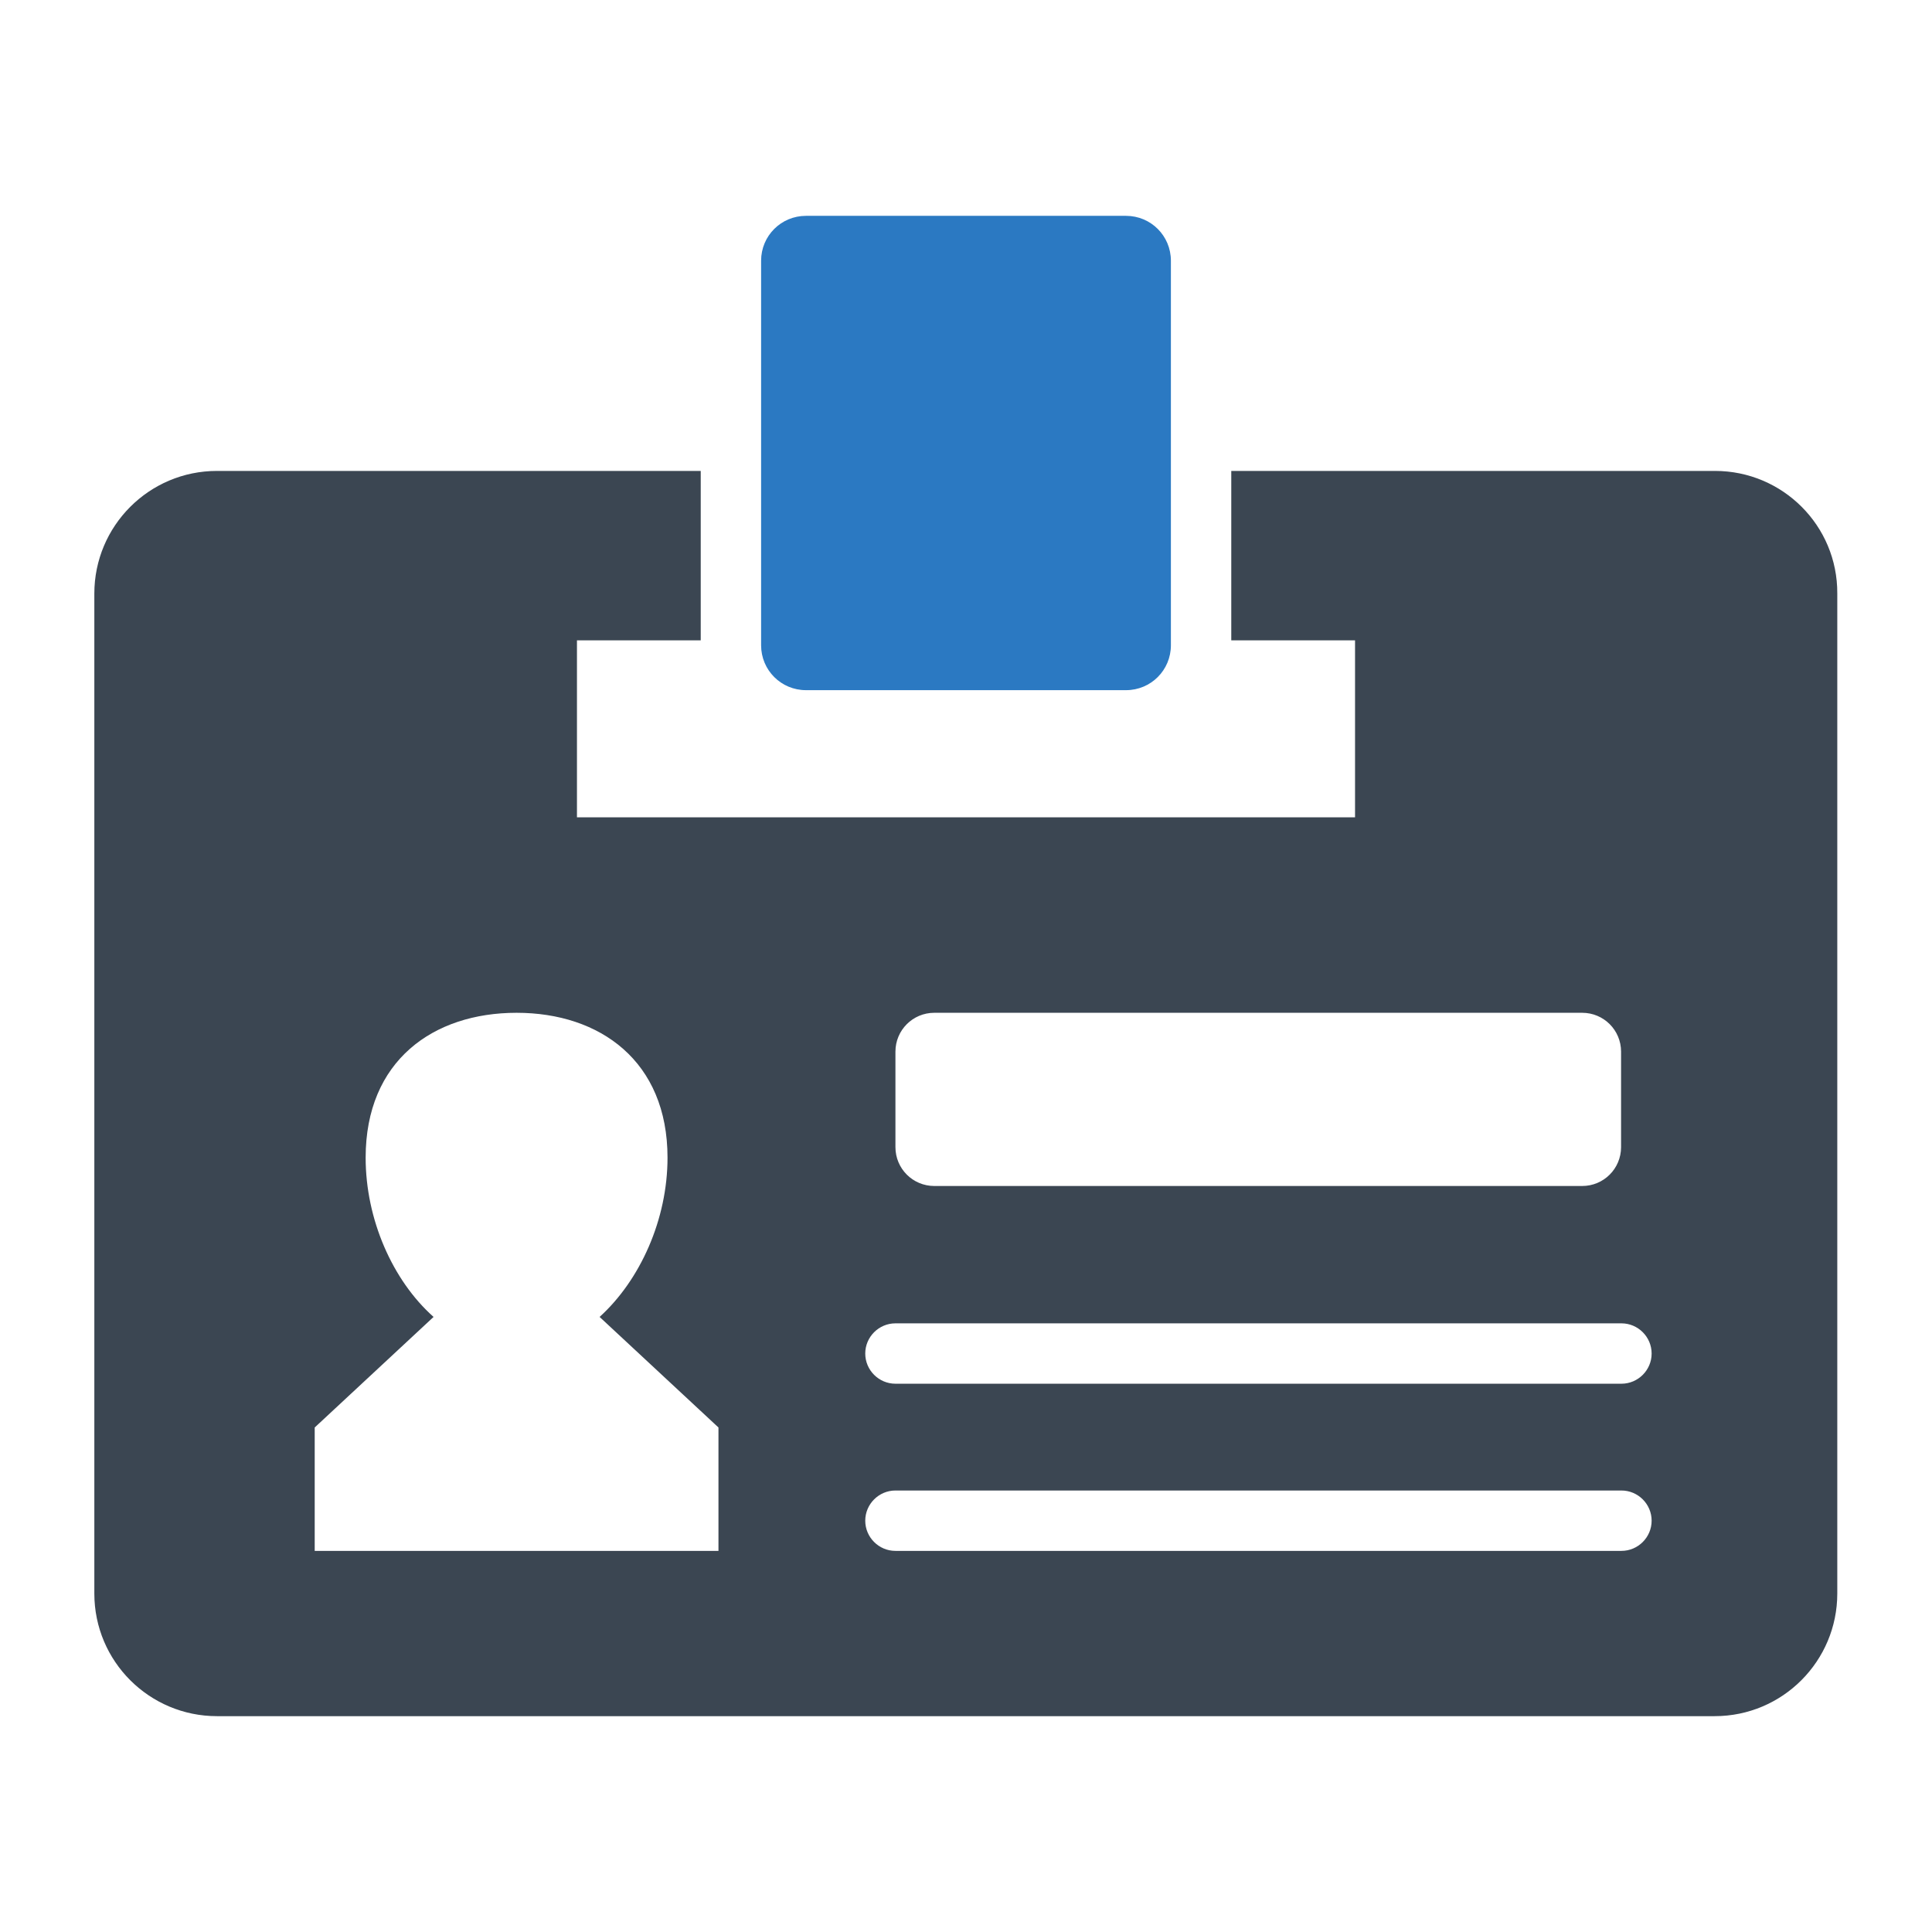 <?xml version="1.0" ?>

<svg width="800px" height="800px" viewBox="0 0 512 512" id="Layer_1" version="1.1" xml:space="preserve" xmlns="http://www.w3.org/2000/svg" xmlns:xlink="http://www.w3.org/1999/xlink">
<style type="text/css">
	.st0{fill:#2B79C2;}
	.st1{fill:#3B4652;}
	.st2{fill:#333333;}
</style>
<g>
<path class="st0" d="M310.3,69.1V171c0,6.6-5.3,11.9-11.9,11.9h-84.8c-6.6,0-11.9-5.3-11.9-11.9V69.1c0-6.6,5.3-11.9,11.9-11.9   h84.8C305,57.2,310.3,62.5,310.3,69.1z"/>
<path class="st1" d="M454.5,124.8H326.3v44.9h32.8v46.9H152.9v-46.9h32.8v-44.9H57.5c-18,0-32.5,14.6-32.5,32.5v265   c0,18,14.6,32.5,32.5,32.5h396.9c18,0,32.5-14.6,32.5-32.5v-265C487,139.3,472.4,124.8,454.5,124.8z M237.3,278.7   c0-5.7,4.6-10.3,10.3-10.3h171.7c5.7,0,10.3,4.6,10.3,10.3V304c0,5.7-4.6,10.3-10.3,10.3H247.6c-5.7,0-10.3-4.6-10.3-10.3V278.7z    M190.2,411H83.4v-32.7l31.5-29.3c-10.9-9.7-18-25.9-18-42.2c0-25.7,17.9-38.4,40-38.4c22.1,0,40,12.8,40,38.4   c0,16.3-7.2,32.4-18,42.2l31.5,29.3V411z M429.7,411H237.3c-4.4,0-8-3.6-8-8c0-4.4,3.6-8,8-8h192.4c4.4,0,8,3.6,8,8   C437.7,407.4,434.1,411,429.7,411z M429.7,366.7H237.3c-4.4,0-8-3.6-8-8s3.6-8,8-8h192.4c4.4,0,8,3.6,8,8S434.1,366.7,429.7,366.7z   "/>
</g>
</svg>
